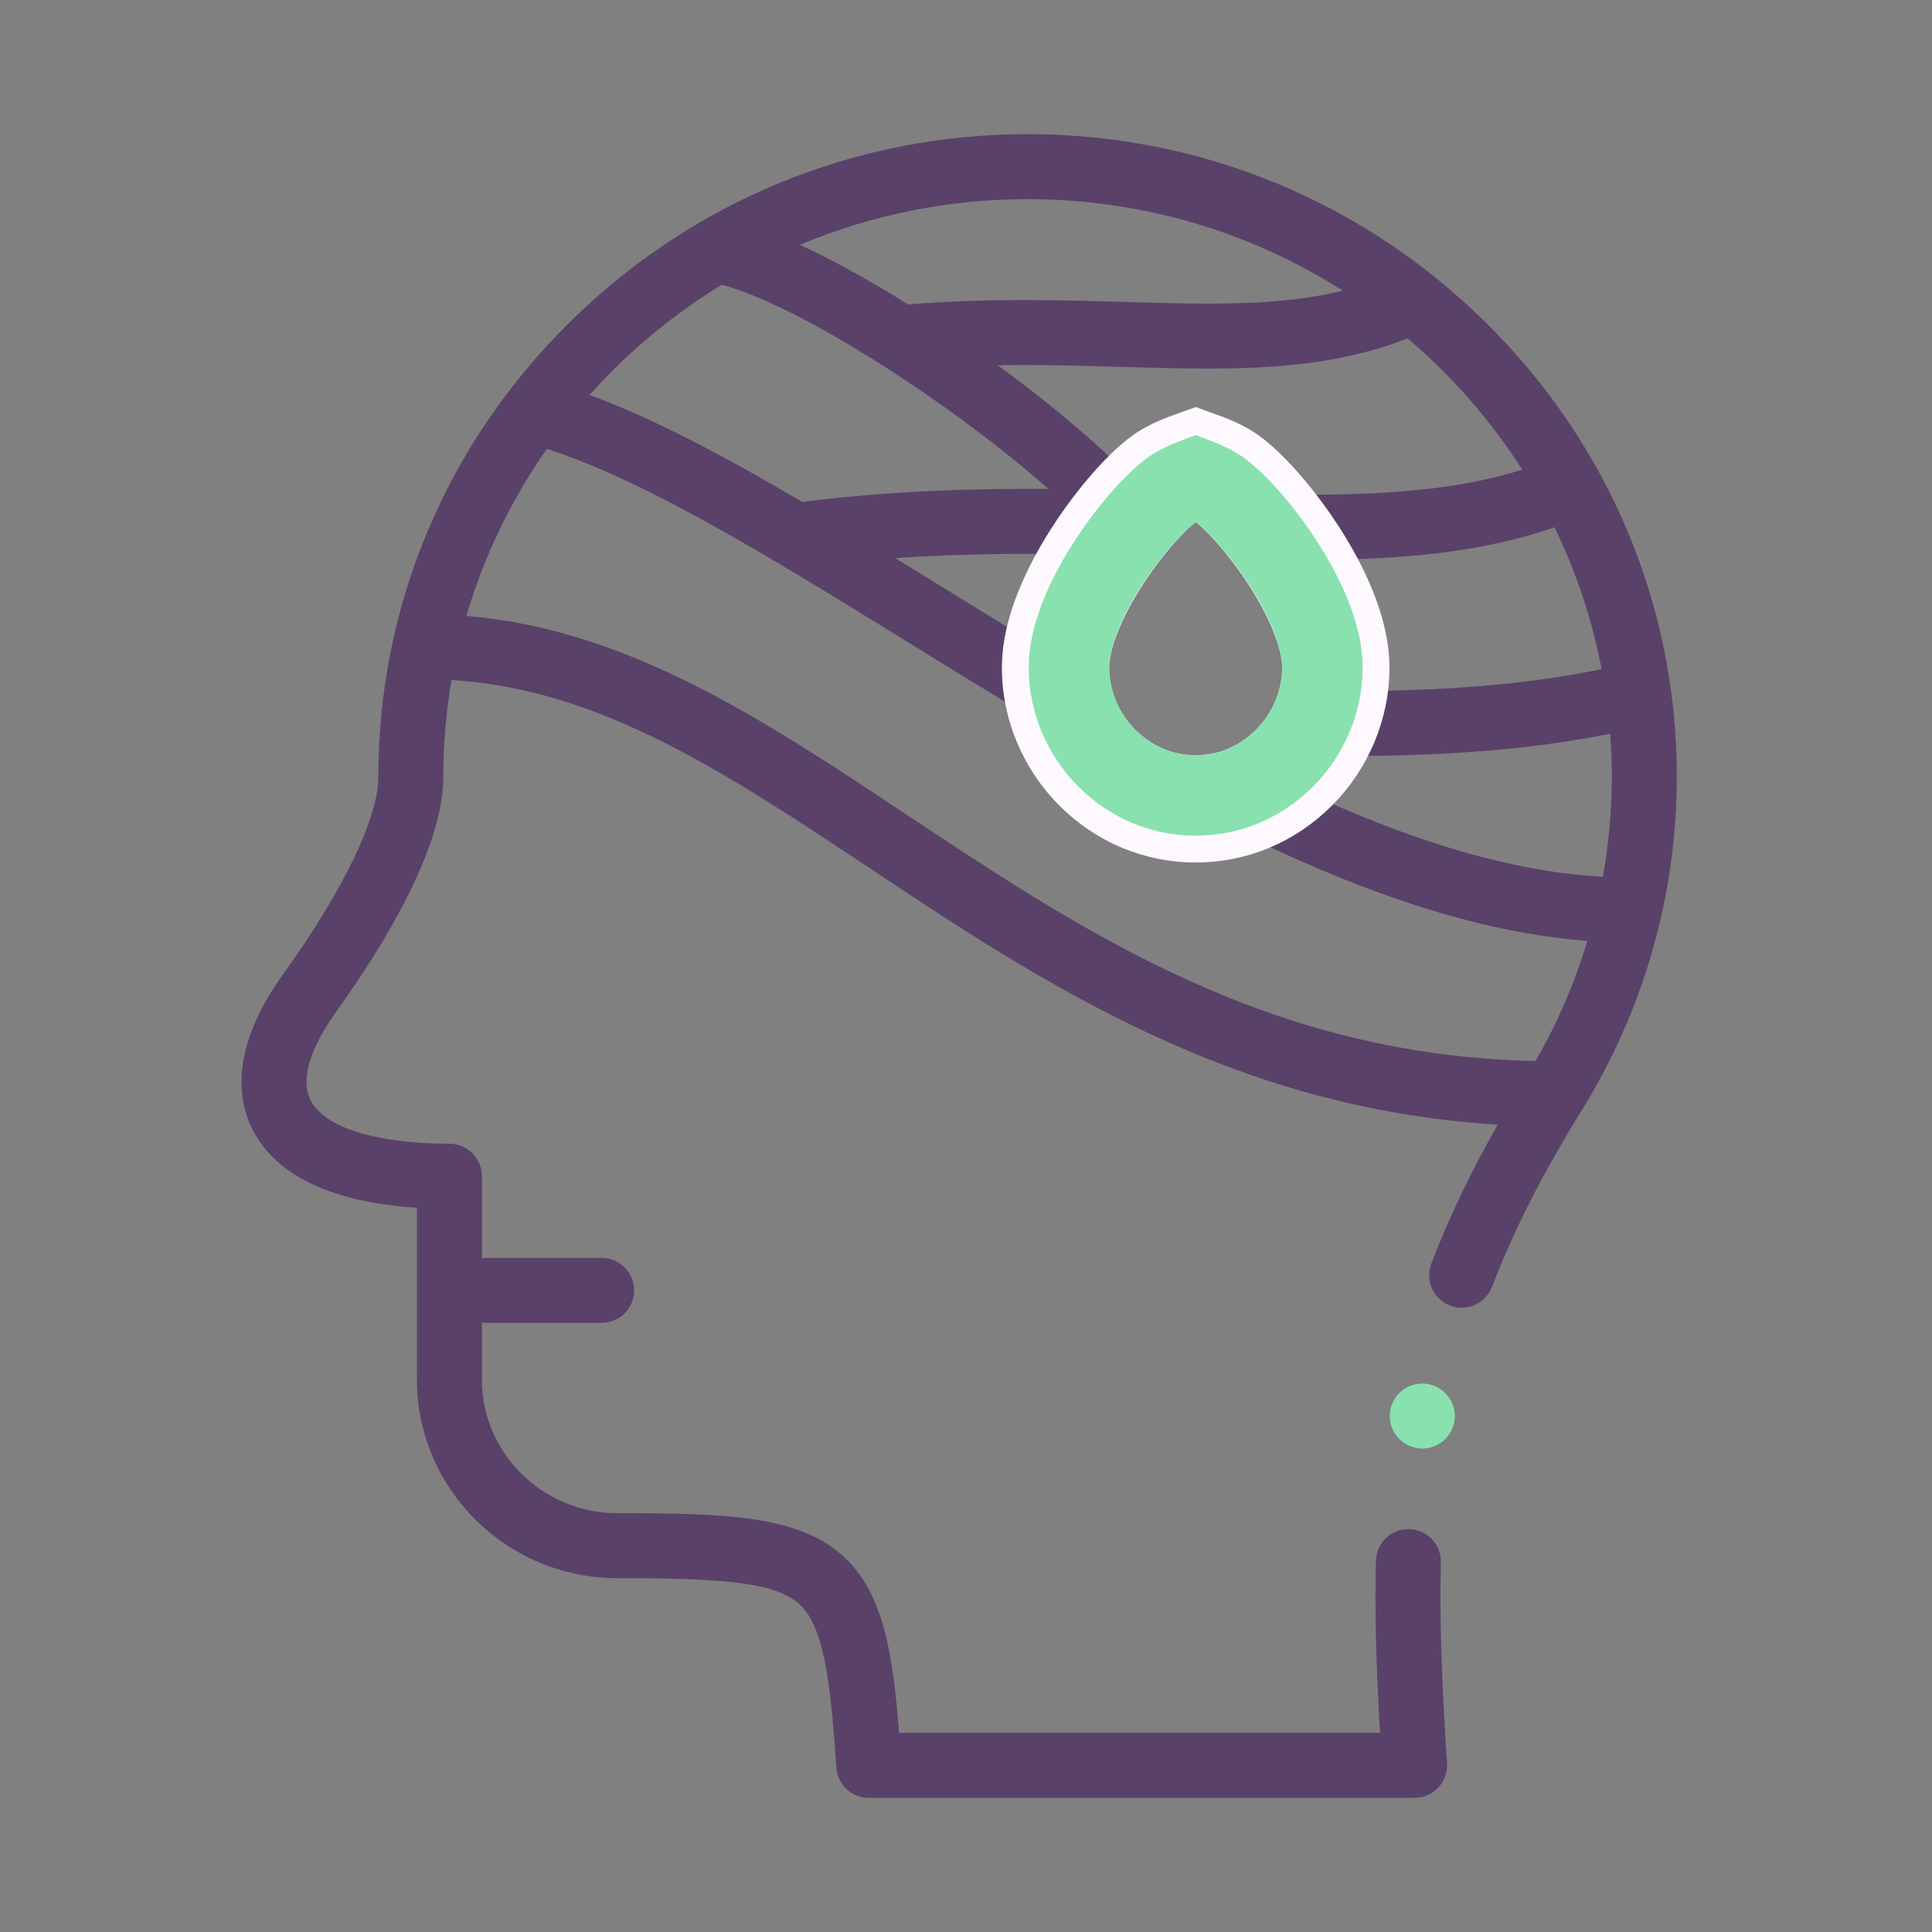 <?xml version="1.0" encoding="UTF-8"?>
<svg width="72px" height="72px" viewBox="0 0 72 72" version="1.1" xmlns="http://www.w3.org/2000/svg" xmlns:xlink="http://www.w3.org/1999/xlink">
    <rect x="0" y="0" width="72" height="72" fill="#808080" stroke="none"/>
    <title>icon-hair-01</title>
    <defs>
        <path d="M32.336,19.885 C32.336,17.849 34.633,15.061 35.559,14.464 C36.485,15.061 38.782,17.849 38.782,19.885 C38.782,20.736 38.425,21.58 37.802,22.2 C37.189,22.811 36.391,23.146 35.554,23.143 C35.55,23.143 35.546,23.143 35.542,23.143 C34.716,23.143 33.926,22.808 33.315,22.2 C32.693,21.58 32.336,20.736 32.336,19.885 L32.336,19.885 Z" id="path-1"></path>
    </defs>
    <g id="Design" stroke="none" stroke-width="1" fill="none" fill-rule="evenodd">
        <g id="DK:-Ринопластика" transform="translate(-112, -1863)">
            <g id="service-item-04" transform="translate(112, 1863)">
                <g id="icon-hair-01" transform="translate(0, -0)">
                    <rect id="sizer" x="0" y="0" width="72" height="72"></rect>
                    <g id="head" transform="translate(9, 5)">
                        <path d="M46.379,7.028 C41.797,2.496 35.73,0 29.295,0 C22.86,0 16.793,2.496 12.211,7.028 C7.625,11.563 5.1,17.571 5.1,23.943 C5.1,25.481 3.807,28.164 1.553,31.304 C-0.429,34.066 -0.155,35.991 0.424,37.119 C1.048,38.335 2.62,39.764 6.536,40.008 L6.536,46.408 C6.536,50.492 9.889,53.814 14.01,53.814 C17.845,53.814 19.833,53.954 20.756,54.752 C21.662,55.535 21.942,57.426 22.168,60.868 C22.21,61.505 22.738,62 23.376,62 L43.718,62 C44.052,62 44.372,61.861 44.601,61.617 C44.83,61.372 44.948,61.044 44.926,60.71 C44.715,57.488 44.646,55.25 44.697,53.227 C44.714,52.559 44.186,52.003 43.517,51.986 C43.507,51.986 43.497,51.986 43.486,51.986 C42.832,51.986 42.293,52.508 42.276,53.166 C42.231,54.981 42.276,56.948 42.429,59.578 L24.505,59.578 C24.264,56.442 23.872,54.244 22.339,52.92 C20.691,51.495 18.093,51.392 14.01,51.392 C11.224,51.392 8.958,49.156 8.958,46.408 L8.958,44.281 C9.025,44.293 9.094,44.3 9.165,44.3 L13.421,44.3 C14.09,44.3 14.632,43.758 14.632,43.089 C14.632,42.42 14.09,41.878 13.421,41.878 L9.165,41.878 C9.094,41.878 9.025,41.885 8.958,41.897 L8.958,38.833 C8.958,38.164 8.415,37.622 7.747,37.622 C5.028,37.622 3.096,37.021 2.579,36.013 C2.196,35.267 2.53,34.096 3.52,32.716 C5.346,30.173 7.521,26.587 7.521,23.943 C7.521,22.716 7.627,21.513 7.828,20.342 C13.361,20.678 18.044,23.788 23.423,27.362 C29.765,31.576 36.899,36.317 46.816,36.91 C45.799,38.705 44.984,40.413 44.341,42.09 C44.102,42.714 44.414,43.414 45.039,43.654 C45.664,43.893 46.364,43.581 46.603,42.956 C47.4,40.876 48.489,38.731 49.935,36.4 C52.261,32.648 53.49,28.341 53.49,23.943 C53.49,17.571 50.965,11.563 46.379,7.028 L46.379,7.028 Z M26.074,16.852 C25.502,16.498 24.934,16.147 24.37,15.8 C26.834,15.631 29.175,15.62 31.338,15.658 C30.743,16.613 30.119,17.892 29.956,19.23 C28.643,18.437 27.344,17.636 26.074,16.852 Z M32.336,19.885 C32.336,17.849 34.633,15.061 35.559,14.464 C36.485,15.061 38.782,17.849 38.782,19.885 C38.782,20.736 38.425,21.58 37.802,22.2 C37.189,22.811 36.391,23.146 35.554,23.143 C35.55,23.143 35.546,23.143 35.542,23.143 C34.716,23.143 33.926,22.808 33.315,22.2 C32.693,21.58 32.336,20.736 32.336,19.885 L32.336,19.885 Z M50.688,19.934 C48.116,20.485 44.798,20.769 41.134,20.75 C41.18,20.464 41.204,20.175 41.204,19.885 C41.204,18.409 40.555,16.953 39.903,15.861 C42.986,15.858 46.102,15.636 48.931,14.65 C49.736,16.305 50.332,18.078 50.688,19.934 L50.688,19.934 Z M39.511,23.916 C39.747,23.682 39.959,23.427 40.148,23.159 C40.588,23.167 41.026,23.172 41.458,23.172 C45.073,23.172 48.375,22.885 51.008,22.341 C51.047,22.87 51.068,23.405 51.068,23.944 C51.068,25.2 50.955,26.448 50.735,27.674 C47.384,27.492 43.634,26.394 39.125,24.267 C39.258,24.156 39.387,24.04 39.511,23.916 Z M47.728,12.502 C45.069,13.345 41.969,13.496 38.032,13.418 C37.307,12.679 36.396,11.973 35.559,11.973 C34.844,11.973 34.077,12.486 33.417,13.096 C32.209,11.791 30.326,10.182 28.181,8.612 C29.801,8.586 31.334,8.63 32.837,8.674 C36.758,8.788 40.178,8.887 43.457,7.611 C45.116,9.018 46.558,10.667 47.728,12.502 L47.728,12.502 Z M41.047,5.834 C38.648,6.419 36.032,6.344 32.907,6.253 C30.517,6.183 27.821,6.106 24.84,6.345 C23.635,5.591 22.204,4.764 20.807,4.125 C23.416,3.029 26.285,2.422 29.295,2.422 C33.62,2.422 37.655,3.675 41.047,5.834 Z M17.902,5.61 C20.948,6.437 26.65,10.187 30.069,13.22 C27.251,13.201 24.165,13.293 20.898,13.704 C18.071,12.041 15.394,10.611 12.972,9.717 C14.398,8.12 16.06,6.733 17.902,5.61 L17.902,5.61 Z M8.38,17.954 C9.04,15.706 10.063,13.608 11.38,11.727 C15.135,12.94 19.839,15.846 24.801,18.912 C26.653,20.056 28.565,21.235 30.504,22.377 C30.783,22.942 31.153,23.465 31.606,23.916 C32.674,24.98 34.071,25.565 35.533,25.565 L35.576,25.565 C35.785,25.565 35.993,25.551 36.199,25.528 C41.645,28.299 46.133,29.761 50.16,30.063 C49.69,31.617 49.044,33.12 48.224,34.541 C38.305,34.339 31.422,29.77 24.764,25.345 C19.441,21.808 14.391,18.455 8.38,17.954 L8.38,17.954 Z" id="Shape" fill="#594169" fill-rule="nonzero"></path>
                        <g id="Path">
                            <path stroke="#FDF9FE" stroke-width="4" d="M35.559,12.291 C36.025,12.456 36.401,12.627 36.643,12.784 C37.856,13.566 40.782,17.243 40.782,19.885 C40.782,21.254 40.217,22.617 39.214,23.617 C38.213,24.614 36.909,25.148 35.554,25.143 C34.191,25.143 32.899,24.609 31.904,23.617 C30.9,22.617 30.336,21.254 30.336,19.885 C30.336,17.243 33.262,13.566 34.474,12.784 C34.717,12.627 35.093,12.456 35.559,12.291 Z"></path>
                            <path stroke="#88E1AE" stroke-width="3" d="M35.559,12.815 C35.902,12.947 36.181,13.08 36.372,13.204 C37.513,13.94 40.282,17.395 40.282,19.885 C40.282,21.125 39.769,22.358 38.861,23.263 C37.957,24.163 36.78,24.647 35.554,24.643 C34.322,24.643 33.156,24.159 32.257,23.263 C31.349,22.358 30.836,21.125 30.836,19.885 C30.836,17.395 33.605,13.94 34.746,13.204 C34.937,13.08 35.216,12.947 35.559,12.815 Z"></path>
                        </g>
                        <path d="M44.006,46.561 L44.005,46.561 C43.336,46.561 42.794,47.104 42.794,47.772 C42.794,48.441 43.337,48.983 44.006,48.983 C44.675,48.983 45.217,48.441 45.217,47.772 C45.217,47.104 44.675,46.561 44.006,46.561 L44.006,46.561 Z" id="Path" fill="#88E1AE" fill-rule="nonzero"></path>
                    </g>
                </g>
            </g>
        </g>
    </g>
</svg>